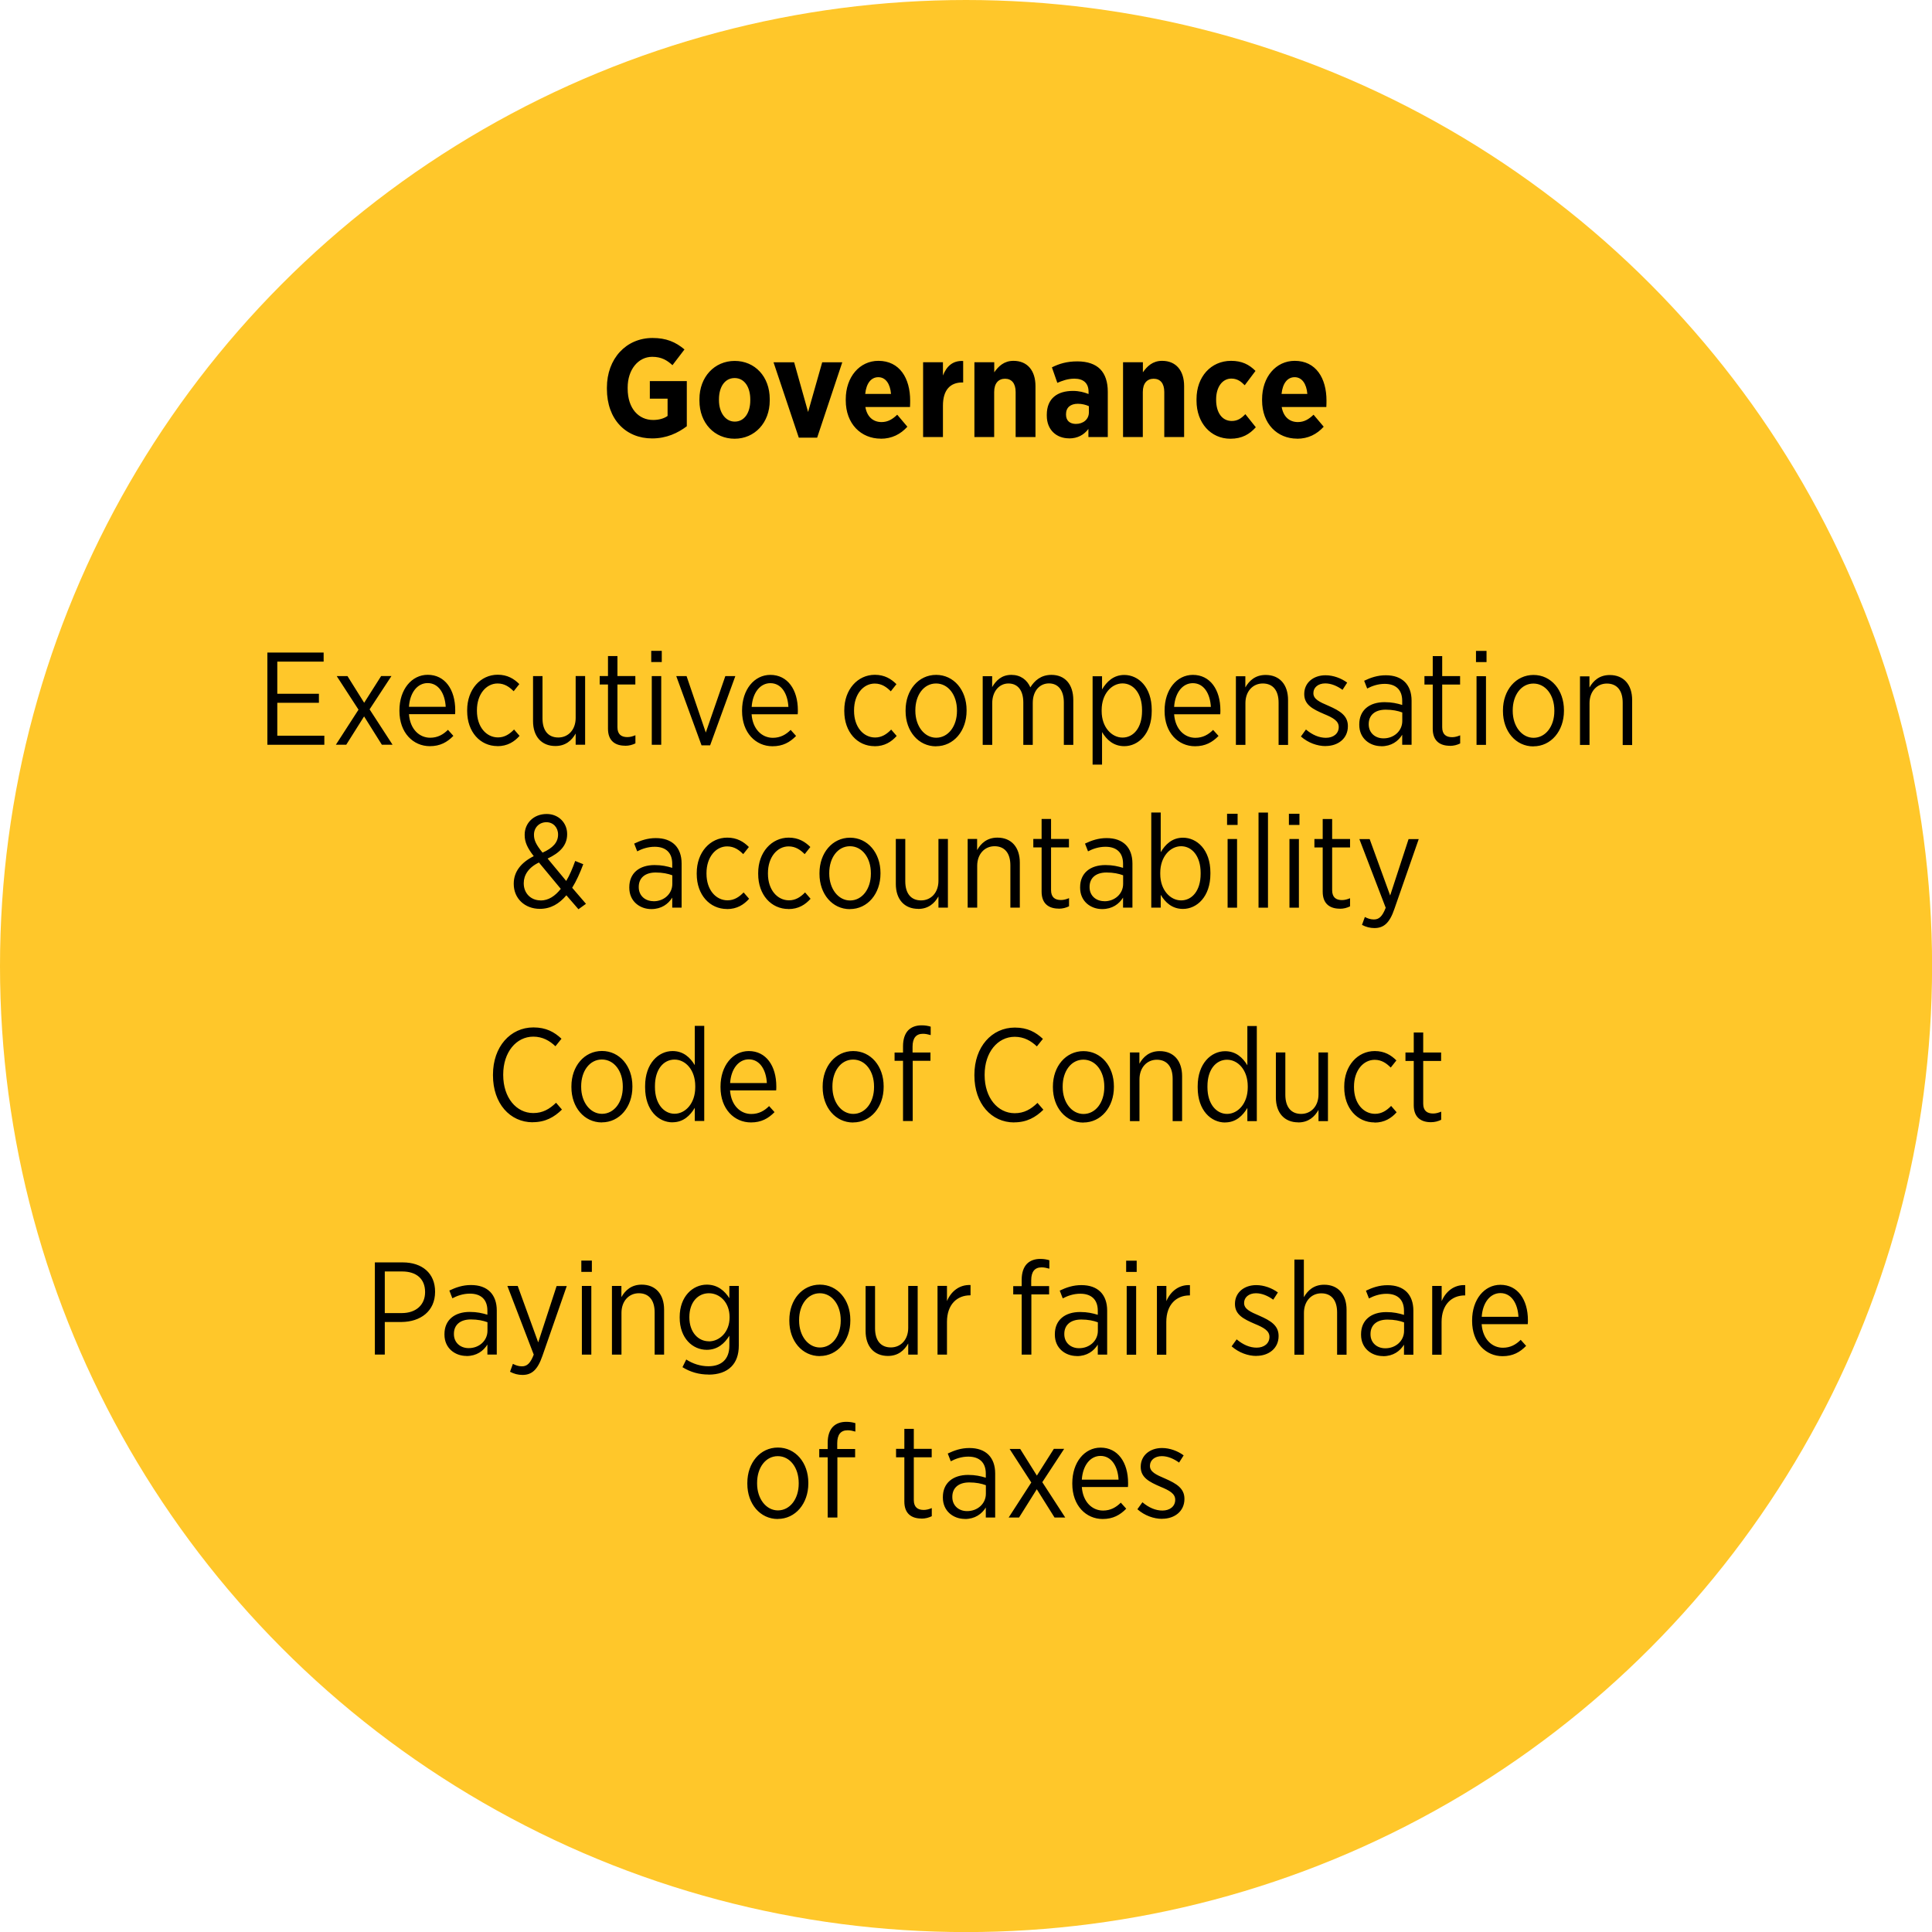 <?xml version="1.0" encoding="UTF-8"?><svg xmlns="http://www.w3.org/2000/svg" viewBox="0 0 249.29 249.29"><defs><style>.d{fill:#ffc72a;}</style></defs><g id="a"/><g id="b"><g id="c"><circle class="d" cx="124.65" cy="124.65" r="124.65"/><path d="M84.14,56.57c1.87,0,3.33-.7,4.48-1.57v-5.83h-4.77v2.27h2.29v2.23c-.47,.34-1.13,.52-1.87,.52-1.85,0-3.28-1.46-3.28-4.05v-.14c0-2.32,1.37-3.96,3.17-3.96,1.21,0,1.94,.47,2.61,1.08l1.55-2.03c-1.15-.97-2.36-1.48-4.12-1.48-3.42,0-5.89,2.68-5.89,6.41v.16c0,3.94,2.45,6.39,5.83,6.39Zm10.64,.04c2.61,0,4.54-2.07,4.54-4.93v-.2c0-2.88-1.91-4.91-4.52-4.91s-4.55,2.07-4.55,4.93v.2c0,2.88,1.93,4.91,4.54,4.91Zm.02-2.21c-1.22,0-2.03-1.21-2.03-2.75v-.13c0-1.57,.74-2.74,2.02-2.74s2.02,1.19,2.02,2.75v.13c0,1.57-.74,2.74-2,2.74Zm8.26,2.07h2.38l3.24-9.72h-2.59l-1.82,6.41-1.8-6.41h-2.66l3.26,9.72Zm10.58,.14c1.44,0,2.56-.58,3.44-1.55l-1.31-1.55c-.61,.59-1.22,.95-2.02,.95-1.08,0-1.87-.67-2.09-1.94h5.76c.02-.38,.02-.68,.02-.83,0-2.88-1.35-5.13-4.1-5.13-2.43,0-4.21,2.09-4.21,4.95v.16c0,3.01,1.96,4.93,4.52,4.93Zm-2-5.78c.14-1.37,.76-2.16,1.69-2.16s1.53,.83,1.64,2.16h-3.33Zm7.47,5.56h2.56v-4.05c0-2.02,.94-2.99,2.5-2.99h.11v-2.77c-1.37-.07-2.14,.7-2.61,1.87v-1.71h-2.56v9.65Zm6.61,0h2.56v-5.81c0-1.13,.56-1.71,1.4-1.71s1.37,.58,1.37,1.71v5.81h2.56v-6.57c0-2-1.04-3.26-2.84-3.26-1.22,0-1.93,.7-2.48,1.48v-1.3h-2.56v9.65Zm12.22,.18c1.13,0,1.93-.47,2.5-1.22v1.04h2.5v-5.85c0-1.24-.32-2.25-.99-2.92-.63-.63-1.62-.99-2.93-.99-1.39,0-2.36,.31-3.29,.77l.7,2c.59-.25,1.31-.54,2.21-.54,1.15,0,1.82,.58,1.82,1.69v.29c-.59-.23-1.21-.4-2.02-.4-1.98,0-3.37,.95-3.37,3.08v.11c0,1.87,1.28,2.93,2.86,2.93Zm.85-1.87c-.74-.02-1.24-.41-1.24-1.21v-.04c0-.88,.59-1.35,1.53-1.35,.52,0,1.04,.13,1.42,.31v.81c0,.88-.72,1.49-1.71,1.48Zm6.11,1.69h2.56v-5.81c0-1.13,.56-1.71,1.4-1.71s1.37,.58,1.37,1.71v5.81h2.56v-6.57c0-2-1.04-3.26-2.84-3.26-1.22,0-1.93,.7-2.48,1.48v-1.3h-2.56v9.65Zm13.86,.22c1.51,0,2.48-.59,3.28-1.48l-1.35-1.69c-.5,.52-.99,.88-1.75,.88-1.28,0-2.02-1.12-2.02-2.72v-.07c0-1.57,.79-2.68,1.96-2.68,.77,0,1.26,.38,1.73,.86l1.39-1.85c-.83-.83-1.76-1.3-3.15-1.3-2.61,0-4.46,2.07-4.46,4.93v.22c0,2.84,1.82,4.9,4.37,4.9Zm8.6,0c1.44,0,2.56-.58,3.44-1.55l-1.31-1.55c-.61,.59-1.22,.95-2.02,.95-1.08,0-1.87-.67-2.09-1.94h5.76c.02-.38,.02-.68,.02-.83,0-2.88-1.35-5.13-4.1-5.13-2.43,0-4.21,2.09-4.21,4.95v.16c0,3.01,1.96,4.93,4.52,4.93Zm-2-5.78c.14-1.37,.76-2.16,1.69-2.16s1.53,.83,1.64,2.16h-3.33Z"/><path d="M34.51,96.1h7.34v-1.17h-6.07v-4.25h5.37v-1.16h-5.37v-4.15h5.98v-1.17h-7.26v11.9Zm10.32-8.86h-1.38l2.81,4.33-2.92,4.52h1.34l2.3-3.65,2.29,3.65h1.38l-2.96-4.56,2.82-4.3h-1.33l-2.19,3.45-2.16-3.45Zm10.63,9.04c1.33,0,2.24-.51,3.04-1.33l-.7-.78c-.61,.61-1.33,1.02-2.29,1.02-1.39,0-2.6-1.09-2.74-3.04h5.95c.02-.15,.02-.39,.02-.51,0-2.67-1.33-4.57-3.55-4.57-2.07,0-3.65,1.89-3.65,4.59v.08c0,2.81,1.77,4.54,3.93,4.54Zm-2.69-5.08c.12-1.85,1.1-3.06,2.41-3.06,1.44,0,2.24,1.38,2.33,3.06h-4.74Zm11.41,5.08c1.31,0,2.19-.58,2.86-1.33l-.71-.82c-.56,.58-1.21,1.02-2.07,1.02-1.5,0-2.72-1.34-2.72-3.43v-.08c0-2.06,1.19-3.45,2.67-3.45,.92,0,1.55,.48,2.07,1l.73-.92c-.68-.68-1.53-1.21-2.79-1.21-2.21,0-3.94,1.89-3.94,4.57v.12c0,2.69,1.68,4.52,3.91,4.52Zm7.48-.02c1.33,0,2.12-.73,2.62-1.61v1.44h1.22v-8.86h-1.22v5.41c0,1.51-.95,2.52-2.24,2.52s-2.04-.88-2.04-2.46v-5.46h-1.22v5.81c0,1.97,1.09,3.21,2.89,3.21Zm9-.03c.51,0,.94-.12,1.33-.31v-1.05c-.36,.15-.7,.24-1.04,.24-.76,0-1.28-.34-1.28-1.28v-5.51h2.31v-1.09h-2.31v-2.58h-1.22v2.58h-1.07v1.09h1.07v5.71c0,1.58,.95,2.19,2.21,2.19Zm3.37-10.81h1.36v-1.44h-1.36v1.44Zm.07,10.68h1.22v-8.86h-1.22v8.86Zm6.42,.07h1.11l3.25-8.93h-1.29l-2.52,7.28-2.48-7.28h-1.33l3.26,8.93Zm9.16,.12c1.33,0,2.24-.51,3.04-1.33l-.7-.78c-.61,.61-1.33,1.02-2.3,1.02-1.39,0-2.6-1.09-2.74-3.04h5.95c.02-.15,.02-.39,.02-.51,0-2.67-1.33-4.57-3.55-4.57-2.07,0-3.65,1.89-3.65,4.59v.08c0,2.81,1.77,4.54,3.93,4.54Zm-2.69-5.08c.12-1.85,1.11-3.06,2.41-3.06,1.45,0,2.24,1.38,2.33,3.06h-4.74Zm15.85,5.08c1.31,0,2.19-.58,2.86-1.33l-.71-.82c-.56,.58-1.21,1.02-2.07,1.02-1.5,0-2.72-1.34-2.72-3.43v-.08c0-2.06,1.19-3.45,2.67-3.45,.92,0,1.55,.48,2.07,1l.73-.92c-.68-.68-1.53-1.21-2.79-1.21-2.21,0-3.94,1.89-3.94,4.57v.12c0,2.69,1.68,4.52,3.91,4.52Zm7.94,0c2.28,0,3.94-1.99,3.94-4.57v-.1c0-2.58-1.65-4.54-3.93-4.54s-3.94,1.97-3.94,4.56v.12c0,2.58,1.65,4.54,3.93,4.54Zm.02-1.1c-1.51,0-2.69-1.48-2.69-3.47v-.08c0-1.97,1.1-3.45,2.67-3.45s2.7,1.48,2.7,3.47v.08c0,1.96-1.12,3.45-2.69,3.45Zm6.01,.92h1.22v-5.39c0-1.5,.9-2.53,2.09-2.53s1.92,.87,1.92,2.45v5.47h1.22v-5.41c0-1.6,.93-2.52,2.09-2.52s1.92,.85,1.92,2.47v5.46h1.22v-5.78c0-2.06-1.1-3.25-2.82-3.25-1.36,0-2.18,.75-2.72,1.61-.43-.97-1.26-1.61-2.45-1.61-1.28,0-1.99,.75-2.48,1.58v-1.41h-1.22v8.86Zm14.17,2.55h1.22v-4.2c.58,.97,1.46,1.82,2.87,1.82,1.8,0,3.54-1.58,3.54-4.52v-.17c0-2.94-1.73-4.5-3.54-4.5-1.39,0-2.28,.87-2.87,1.87v-1.7h-1.22v11.41Zm3.86-3.49c-1.39,0-2.69-1.33-2.69-3.4v-.17c0-2.07,1.29-3.42,2.69-3.42s2.52,1.28,2.52,3.43v.14c0,2.18-1.12,3.42-2.52,3.42Zm9.35,1.12c1.33,0,2.24-.51,3.04-1.33l-.7-.78c-.61,.61-1.33,1.02-2.29,1.02-1.39,0-2.6-1.09-2.74-3.04h5.95c.02-.15,.02-.39,.02-.51,0-2.67-1.33-4.57-3.55-4.57-2.07,0-3.65,1.89-3.65,4.59v.08c0,2.81,1.77,4.54,3.93,4.54Zm-2.69-5.08c.12-1.85,1.1-3.06,2.41-3.06,1.45,0,2.24,1.38,2.33,3.06h-4.74Zm7.98,4.9h1.22v-5.39c0-1.51,.95-2.53,2.24-2.53s2.04,.88,2.04,2.47v5.46h1.22v-5.8c0-1.99-1.09-3.23-2.89-3.23-1.33,0-2.12,.73-2.62,1.61v-1.44h-1.22v8.86Zm11.57,.15c1.6,0,2.87-.97,2.87-2.55v-.03c0-1.34-1.02-1.96-2.48-2.6-1.21-.51-1.97-.88-1.97-1.63v-.03c0-.7,.6-1.24,1.53-1.24,.78,0,1.55,.34,2.23,.83l.6-.93c-.75-.56-1.79-.95-2.79-.95-1.58,0-2.75,.97-2.75,2.41v.03c0,1.38,1.12,1.94,2.53,2.55,1.19,.49,1.92,.9,1.92,1.68v.02c0,.83-.68,1.38-1.65,1.38-.88,0-1.75-.37-2.58-1.07l-.65,.9c.93,.82,2.11,1.24,3.2,1.24Zm7.18,.03c1.31,0,2.18-.65,2.7-1.48v1.29h1.21v-5.69c0-1.04-.31-1.85-.85-2.4-.58-.58-1.41-.88-2.48-.88s-1.96,.31-2.79,.71l.39,1c.61-.32,1.38-.6,2.26-.6,1.43,0,2.26,.76,2.26,2.19v.53c-.66-.2-1.34-.36-2.28-.36-1.96,0-3.26,1.04-3.26,2.86v.07c0,1.75,1.36,2.75,2.84,2.75Zm.27-1.02c-1.05,0-1.89-.7-1.89-1.8v-.05c0-1.12,.78-1.85,2.19-1.85,.87,0,1.58,.15,2.14,.36v1.1c0,1.29-1.09,2.26-2.45,2.24Zm8.58,.97c.51,0,.93-.12,1.33-.31v-1.05c-.36,.15-.7,.24-1.04,.24-.76,0-1.28-.34-1.28-1.28v-5.51h2.31v-1.09h-2.31v-2.58h-1.22v2.58h-1.07v1.09h1.07v5.71c0,1.58,.95,2.19,2.21,2.19Zm3.37-10.81h1.36v-1.44h-1.36v1.44Zm.07,10.68h1.22v-8.86h-1.22v8.86Zm7.34,.19c2.28,0,3.94-1.99,3.94-4.57v-.1c0-2.58-1.65-4.54-3.93-4.54s-3.94,1.97-3.94,4.56v.12c0,2.58,1.65,4.54,3.93,4.54Zm.02-1.1c-1.51,0-2.69-1.48-2.69-3.47v-.08c0-1.97,1.11-3.45,2.67-3.45s2.7,1.48,2.7,3.47v.08c0,1.96-1.12,3.45-2.69,3.45Zm6,.92h1.22v-5.39c0-1.51,.95-2.53,2.24-2.53s2.04,.88,2.04,2.47v5.46h1.22v-5.8c0-1.99-1.09-3.23-2.89-3.23-1.33,0-2.12,.73-2.62,1.61v-1.44h-1.22v8.86Zm-129.24,21.2l.97-.7-1.78-2.07c.54-.87,1-1.89,1.43-3.04l-1.04-.42c-.36,.99-.71,1.84-1.16,2.58l-2.4-2.89c1.55-.73,2.52-1.68,2.52-3.13v-.05c0-1.39-1.07-2.57-2.64-2.57-1.72,0-2.84,1.22-2.84,2.67v.05c0,.92,.36,1.67,1.17,2.72-1.65,.83-2.58,2.02-2.58,3.54v.05c0,1.87,1.43,3.21,3.37,3.21,1.41,0,2.5-.66,3.42-1.75l1.56,1.8Zm-4.64-7.31c-.83-1.02-1.1-1.6-1.1-2.28v-.03c0-.9,.66-1.61,1.61-1.61,.87,0,1.5,.68,1.5,1.58v.02c0,.99-.66,1.73-2.01,2.33Zm-.24,6.17c-1.29,0-2.18-.95-2.18-2.19v-.05c0-.99,.58-1.99,1.96-2.65l2.82,3.4c-.73,.92-1.58,1.5-2.6,1.5Zm14.28,1.12c1.31,0,2.18-.65,2.7-1.48v1.29h1.21v-5.69c0-1.04-.31-1.85-.85-2.4-.58-.58-1.41-.88-2.48-.88s-1.96,.31-2.79,.71l.39,1c.61-.32,1.38-.59,2.26-.59,1.43,0,2.26,.76,2.26,2.19v.53c-.66-.2-1.34-.36-2.28-.36-1.96,0-3.26,1.04-3.26,2.86v.07c0,1.75,1.36,2.75,2.84,2.75Zm.27-1.02c-1.05,0-1.89-.7-1.89-1.8v-.05c0-1.12,.78-1.85,2.19-1.85,.87,0,1.58,.15,2.14,.36v1.11c0,1.29-1.09,2.26-2.45,2.24Zm9.49,1.02c1.31,0,2.19-.58,2.86-1.33l-.71-.82c-.56,.58-1.21,1.02-2.07,1.02-1.5,0-2.72-1.34-2.72-3.43v-.08c0-2.06,1.19-3.45,2.67-3.45,.92,0,1.55,.48,2.07,1l.73-.92c-.68-.68-1.53-1.21-2.79-1.21-2.21,0-3.94,1.89-3.94,4.57v.12c0,2.69,1.68,4.52,3.91,4.52Zm7.93,0c1.31,0,2.19-.58,2.86-1.33l-.71-.82c-.56,.58-1.21,1.02-2.07,1.02-1.5,0-2.72-1.34-2.72-3.43v-.08c0-2.06,1.19-3.45,2.67-3.45,.92,0,1.55,.48,2.07,1l.73-.92c-.68-.68-1.53-1.21-2.79-1.21-2.21,0-3.94,1.89-3.94,4.57v.12c0,2.69,1.68,4.52,3.91,4.52Zm7.94,0c2.28,0,3.94-1.99,3.94-4.57v-.1c0-2.58-1.65-4.54-3.93-4.54s-3.94,1.97-3.94,4.56v.12c0,2.58,1.65,4.54,3.93,4.54Zm.02-1.11c-1.51,0-2.69-1.48-2.69-3.47v-.08c0-1.97,1.1-3.45,2.67-3.45s2.7,1.48,2.7,3.47v.08c0,1.96-1.12,3.45-2.69,3.45Zm8.78,1.09c1.33,0,2.12-.73,2.62-1.61v1.44h1.22v-8.86h-1.22v5.41c0,1.51-.95,2.52-2.24,2.52s-2.04-.88-2.04-2.47v-5.46h-1.22v5.81c0,1.97,1.09,3.21,2.89,3.21Zm6.4-.17h1.22v-5.39c0-1.51,.95-2.53,2.24-2.53s2.04,.88,2.04,2.46v5.46h1.22v-5.8c0-1.99-1.09-3.23-2.89-3.23-1.33,0-2.13,.73-2.62,1.61v-1.44h-1.22v8.86Zm11.74,.14c.51,0,.93-.12,1.33-.31v-1.05c-.36,.15-.7,.24-1.04,.24-.77,0-1.28-.34-1.28-1.28v-5.51h2.31v-1.09h-2.31v-2.58h-1.22v2.58h-1.07v1.09h1.07v5.71c0,1.58,.95,2.19,2.21,2.19Zm5.6,.05c1.31,0,2.18-.65,2.7-1.48v1.29h1.21v-5.69c0-1.04-.31-1.85-.85-2.4-.58-.58-1.41-.88-2.48-.88s-1.96,.31-2.79,.71l.39,1c.61-.32,1.38-.59,2.26-.59,1.43,0,2.26,.76,2.26,2.19v.53c-.66-.2-1.34-.36-2.28-.36-1.96,0-3.26,1.04-3.26,2.86v.07c0,1.75,1.36,2.75,2.84,2.75Zm.27-1.02c-1.05,0-1.89-.7-1.89-1.8v-.05c0-1.12,.78-1.85,2.19-1.85,.87,0,1.58,.15,2.14,.36v1.11c0,1.29-1.09,2.26-2.45,2.24Zm10.16,1c1.8,0,3.54-1.58,3.54-4.52v-.17c0-2.94-1.73-4.5-3.54-4.5-1.39,0-2.28,.87-2.87,1.87v-5.12h-1.22v12.27h1.22v-1.65c.58,.97,1.46,1.82,2.87,1.82Zm-.24-1.1c-1.39,0-2.69-1.33-2.69-3.4v-.17c0-2.07,1.29-3.42,2.69-3.42s2.52,1.27,2.52,3.43v.14c0,2.18-1.12,3.42-2.52,3.42Zm5.93-9.74h1.36v-1.44h-1.36v1.44Zm.07,10.68h1.22v-8.86h-1.22v8.86Zm3.99,0h1.22v-12.27h-1.22v12.27Zm3.92-10.68h1.36v-1.44h-1.36v1.44Zm.07,10.68h1.22v-8.86h-1.22v8.86Zm6.49,.14c.51,0,.93-.12,1.33-.31v-1.05c-.36,.15-.7,.24-1.04,.24-.76,0-1.27-.34-1.27-1.28v-5.51h2.31v-1.09h-2.31v-2.58h-1.22v2.58h-1.07v1.09h1.07v5.71c0,1.58,.95,2.19,2.21,2.19Zm6.51-1.7l-2.65-7.29h-1.33l3.4,8.86c-.44,1.14-.87,1.51-1.53,1.51-.44,0-.82-.14-1.16-.32l-.37,1.02c.51,.27,1.04,.41,1.6,.41,1.19,0,1.96-.63,2.58-2.47l3.14-9.01h-1.31l-2.38,7.29Z"/><path d="M68.74,144.8c1.63,0,2.77-.65,3.77-1.63l-.76-.88c-.85,.82-1.72,1.33-2.94,1.33-2.19,0-3.88-1.99-3.88-4.91v-.07c0-2.87,1.68-4.88,3.88-4.88,1.21,0,2.11,.53,2.86,1.24l.78-.97c-.93-.87-1.99-1.46-3.62-1.46-2.97,0-5.22,2.48-5.22,6.09v.1c0,3.62,2.19,6.05,5.13,6.05Zm8.92,.02c2.28,0,3.94-1.99,3.94-4.57v-.1c0-2.58-1.65-4.54-3.93-4.54s-3.94,1.97-3.94,4.56v.12c0,2.58,1.65,4.54,3.93,4.54Zm.02-1.1c-1.51,0-2.69-1.48-2.69-3.47v-.09c0-1.97,1.1-3.45,2.67-3.45s2.7,1.48,2.7,3.47v.09c0,1.96-1.12,3.45-2.69,3.45Zm9.1,1.09c1.39,0,2.28-.87,2.87-1.87v1.7h1.22v-12.27h-1.22v5.07c-.58-.97-1.46-1.82-2.87-1.82-1.8,0-3.54,1.58-3.54,4.52v.17c0,2.96,1.73,4.51,3.54,4.51Zm.26-1.1c-1.38,0-2.53-1.28-2.53-3.43v-.14c0-2.18,1.12-3.42,2.53-3.42s2.67,1.33,2.67,3.42v.15c0,2.09-1.28,3.42-2.67,3.42Zm9.86,1.12c1.33,0,2.24-.51,3.04-1.33l-.7-.78c-.61,.61-1.33,1.02-2.3,1.02-1.39,0-2.6-1.09-2.74-3.04h5.95c.02-.15,.02-.39,.02-.51,0-2.67-1.33-4.57-3.55-4.57-2.07,0-3.65,1.89-3.65,4.59v.08c0,2.81,1.77,4.54,3.93,4.54Zm-2.69-5.08c.12-1.85,1.11-3.06,2.41-3.06,1.44,0,2.24,1.38,2.33,3.06h-4.74Zm15.87,5.08c2.28,0,3.94-1.99,3.94-4.57v-.1c0-2.58-1.65-4.54-3.93-4.54s-3.94,1.97-3.94,4.56v.12c0,2.58,1.65,4.54,3.93,4.54Zm.02-1.1c-1.51,0-2.69-1.48-2.69-3.47v-.09c0-1.97,1.1-3.45,2.67-3.45s2.7,1.48,2.7,3.47v.09c0,1.96-1.12,3.45-2.69,3.45Zm6.43,.92h1.24v-7.77h2.29v-1.07h-2.31v-.75c0-1.12,.46-1.67,1.34-1.67,.34,0,.65,.07,1,.17v-1.09c-.34-.1-.7-.17-1.17-.17-.73,0-1.31,.22-1.72,.63-.43,.44-.68,1.14-.68,2.06v.82h-1.09v1.07h1.09v7.77Zm14.33,.17c1.63,0,2.77-.65,3.77-1.63l-.76-.88c-.85,.82-1.72,1.33-2.94,1.33-2.19,0-3.88-1.99-3.88-4.91v-.07c0-2.87,1.68-4.88,3.88-4.88,1.21,0,2.11,.53,2.86,1.24l.78-.97c-.93-.87-1.99-1.46-3.62-1.46-2.97,0-5.22,2.48-5.22,6.09v.1c0,3.62,2.19,6.05,5.13,6.05Zm8.93,.02c2.28,0,3.94-1.99,3.94-4.57v-.1c0-2.58-1.65-4.54-3.93-4.54s-3.94,1.97-3.94,4.56v.12c0,2.58,1.65,4.54,3.93,4.54Zm.02-1.1c-1.51,0-2.69-1.48-2.69-3.47v-.09c0-1.97,1.1-3.45,2.67-3.45s2.7,1.48,2.7,3.47v.09c0,1.96-1.12,3.45-2.69,3.45Zm6,.92h1.22v-5.39c0-1.51,.95-2.53,2.24-2.53s2.04,.88,2.04,2.46v5.46h1.22v-5.8c0-1.99-1.09-3.23-2.89-3.23-1.33,0-2.12,.73-2.62,1.62v-1.45h-1.22v8.86Zm12.27,.17c1.39,0,2.28-.87,2.87-1.87v1.7h1.22v-12.27h-1.22v5.07c-.58-.97-1.46-1.82-2.87-1.82-1.8,0-3.54,1.58-3.54,4.52v.17c0,2.96,1.73,4.51,3.54,4.51Zm.25-1.1c-1.38,0-2.53-1.28-2.53-3.43v-.14c0-2.18,1.12-3.42,2.53-3.42s2.67,1.33,2.67,3.42v.15c0,2.09-1.28,3.42-2.67,3.42Zm9.18,1.1c1.33,0,2.12-.73,2.62-1.62v1.45h1.22v-8.86h-1.22v5.41c0,1.51-.95,2.52-2.24,2.52s-2.04-.88-2.04-2.47v-5.46h-1.22v5.81c0,1.97,1.09,3.21,2.89,3.21Zm9.84,.02c1.31,0,2.19-.58,2.86-1.33l-.71-.82c-.56,.58-1.21,1.02-2.07,1.02-1.5,0-2.72-1.34-2.72-3.43v-.09c0-2.06,1.19-3.45,2.67-3.45,.92,0,1.55,.48,2.07,1l.73-.92c-.68-.68-1.53-1.21-2.79-1.21-2.21,0-3.94,1.89-3.94,4.57v.12c0,2.69,1.68,4.52,3.91,4.52Zm7.28-.05c.51,0,.93-.12,1.33-.31v-1.05c-.36,.15-.7,.24-1.04,.24-.76,0-1.28-.34-1.28-1.27v-5.51h2.31v-1.09h-2.31v-2.58h-1.22v2.58h-1.07v1.09h1.07v5.71c0,1.58,.95,2.19,2.21,2.19Z"/><path d="M48.38,174.78h1.27v-4.2h2.16c2.43-.02,4.33-1.38,4.33-3.89v-.03c0-2.35-1.65-3.77-4.18-3.77h-3.59v11.9Zm1.27-5.35v-5.37h2.24c1.8,0,2.96,.92,2.96,2.65v.02c0,1.63-1.16,2.7-3.01,2.7h-2.19Zm10.54,5.54c1.31,0,2.18-.65,2.7-1.48v1.29h1.21v-5.69c0-1.04-.31-1.85-.85-2.4-.58-.58-1.41-.88-2.48-.88s-1.95,.31-2.79,.71l.39,1c.61-.32,1.38-.6,2.26-.6,1.43,0,2.26,.76,2.26,2.19v.53c-.66-.2-1.34-.36-2.28-.36-1.95,0-3.26,1.04-3.26,2.86v.07c0,1.75,1.36,2.75,2.84,2.75Zm.27-1.02c-1.05,0-1.89-.7-1.89-1.8v-.05c0-1.12,.78-1.85,2.19-1.85,.87,0,1.58,.15,2.14,.36v1.1c0,1.29-1.09,2.26-2.45,2.24Zm8.99-.73l-2.65-7.29h-1.33l3.4,8.86c-.44,1.14-.87,1.51-1.53,1.51-.44,0-.82-.14-1.16-.32l-.37,1.02c.51,.27,1.04,.41,1.6,.41,1.19,0,1.95-.63,2.58-2.46l3.14-9.01h-1.31l-2.38,7.29Zm5.56-9.11h1.36v-1.45h-1.36v1.45Zm.07,10.68h1.22v-8.86h-1.22v8.86Zm3.89,0h1.22v-5.39c0-1.51,.95-2.53,2.24-2.53s2.04,.88,2.04,2.46v5.46h1.22v-5.8c0-1.99-1.09-3.23-2.89-3.23-1.33,0-2.12,.73-2.62,1.61v-1.44h-1.22v8.86Zm12.45,2.58c1.26,0,2.26-.34,2.94-1.02,.63-.63,.97-1.53,.97-2.74v-7.68h-1.22v1.58c-.59-.93-1.5-1.75-2.91-1.75-1.8,0-3.5,1.51-3.5,4.18v.07c0,2.67,1.68,4.16,3.49,4.16,1.41,0,2.31-.83,2.92-1.82v1.29c0,1.77-1.04,2.65-2.7,2.65-1.02,0-2.02-.32-2.86-.87l-.49,.99c1.04,.65,2.18,.95,3.37,.95Zm.05-4.3c-1.38,0-2.52-1.17-2.52-3.09v-.03c0-1.94,1.12-3.08,2.52-3.08s2.67,1.17,2.67,3.08v.05c0,1.89-1.31,3.08-2.67,3.08Zm14.31,1.9c2.28,0,3.94-1.99,3.94-4.57v-.1c0-2.58-1.65-4.54-3.93-4.54s-3.94,1.97-3.94,4.56v.12c0,2.58,1.65,4.54,3.93,4.54Zm.02-1.1c-1.51,0-2.69-1.48-2.69-3.47v-.08c0-1.97,1.11-3.45,2.67-3.45s2.7,1.48,2.7,3.47v.08c0,1.96-1.12,3.45-2.69,3.45Zm8.77,1.09c1.33,0,2.12-.73,2.62-1.61v1.44h1.22v-8.86h-1.22v5.41c0,1.51-.95,2.52-2.24,2.52s-2.04-.88-2.04-2.46v-5.46h-1.22v5.81c0,1.97,1.09,3.21,2.89,3.21Zm6.4-.17h1.22v-4.22c0-2.28,1.33-3.43,2.97-3.43h.07v-1.33c-1.44-.07-2.52,.83-3.04,2.07v-1.96h-1.22v8.86Zm10.87,0h1.24v-7.77h2.29v-1.07h-2.31v-.75c0-1.12,.46-1.67,1.34-1.67,.34,0,.65,.07,1,.17v-1.09c-.34-.1-.7-.17-1.17-.17-.73,0-1.31,.22-1.72,.63-.43,.44-.68,1.14-.68,2.06v.82h-1.09v1.07h1.09v7.77Zm7.11,.19c1.31,0,2.18-.65,2.7-1.48v1.29h1.21v-5.69c0-1.04-.31-1.85-.85-2.4-.58-.58-1.41-.88-2.48-.88s-1.96,.31-2.79,.71l.39,1c.61-.32,1.38-.6,2.26-.6,1.43,0,2.26,.76,2.26,2.19v.53c-.66-.2-1.34-.36-2.28-.36-1.96,0-3.26,1.04-3.26,2.86v.07c0,1.75,1.36,2.75,2.84,2.75Zm.27-1.02c-1.05,0-1.89-.7-1.89-1.8v-.05c0-1.12,.78-1.85,2.19-1.85,.87,0,1.58,.15,2.14,.36v1.1c0,1.29-1.09,2.26-2.45,2.24Zm6.09-9.84h1.36v-1.45h-1.36v1.45Zm.07,10.68h1.22v-8.86h-1.22v8.86Zm3.89,0h1.22v-4.22c0-2.28,1.33-3.43,2.98-3.43h.07v-1.33c-1.44-.07-2.52,.83-3.04,2.07v-1.96h-1.22v8.86Zm12.84,.15c1.6,0,2.87-.97,2.87-2.55v-.03c0-1.34-1.02-1.96-2.48-2.6-1.21-.51-1.97-.88-1.97-1.63v-.03c0-.7,.6-1.24,1.53-1.24,.78,0,1.55,.34,2.23,.83l.6-.93c-.75-.56-1.79-.95-2.79-.95-1.58,0-2.75,.97-2.75,2.41v.03c0,1.38,1.12,1.94,2.53,2.55,1.19,.49,1.92,.9,1.92,1.68v.02c0,.83-.68,1.38-1.65,1.38-.88,0-1.75-.37-2.58-1.07l-.65,.9c.94,.82,2.11,1.24,3.2,1.24Zm4.92-.15h1.22v-5.39c0-1.51,.95-2.53,2.24-2.53s2.04,.88,2.04,2.46v5.46h1.22v-5.8c0-1.99-1.09-3.23-2.89-3.23-1.33,0-2.12,.73-2.62,1.61v-4.86h-1.22v12.27Zm11.43,.19c1.31,0,2.18-.65,2.7-1.48v1.29h1.21v-5.69c0-1.04-.31-1.85-.85-2.4-.58-.58-1.41-.88-2.48-.88s-1.96,.31-2.79,.71l.39,1c.61-.32,1.38-.6,2.26-.6,1.43,0,2.26,.76,2.26,2.19v.53c-.66-.2-1.34-.36-2.28-.36-1.96,0-3.26,1.04-3.26,2.86v.07c0,1.75,1.36,2.75,2.84,2.75Zm.27-1.02c-1.05,0-1.89-.7-1.89-1.8v-.05c0-1.12,.78-1.85,2.19-1.85,.87,0,1.58,.15,2.14,.36v1.1c0,1.29-1.09,2.26-2.45,2.24Zm6.06,.83h1.22v-4.22c0-2.28,1.33-3.43,2.98-3.43h.07v-1.33c-1.44-.07-2.52,.83-3.04,2.07v-1.96h-1.22v8.86Zm9.09,.19c1.33,0,2.24-.51,3.04-1.33l-.7-.78c-.61,.61-1.33,1.02-2.3,1.02-1.39,0-2.6-1.09-2.74-3.04h5.95c.02-.15,.02-.39,.02-.51,0-2.67-1.33-4.57-3.55-4.57-2.07,0-3.65,1.89-3.65,4.59v.08c0,2.81,1.77,4.54,3.93,4.54Zm-2.69-5.08c.12-1.85,1.11-3.06,2.41-3.06,1.45,0,2.24,1.38,2.33,3.06h-4.74Zm-90.83,26.08c2.28,0,3.94-1.99,3.94-4.57v-.1c0-2.58-1.65-4.54-3.93-4.54s-3.94,1.97-3.94,4.56v.12c0,2.58,1.65,4.54,3.93,4.54Zm.02-1.1c-1.51,0-2.69-1.48-2.69-3.47v-.08c0-1.97,1.1-3.45,2.67-3.45s2.7,1.48,2.7,3.47v.08c0,1.96-1.12,3.45-2.69,3.45Zm6.43,.92h1.24v-7.77h2.29v-1.07h-2.31v-.75c0-1.12,.46-1.67,1.34-1.67,.34,0,.65,.07,1,.17v-1.09c-.34-.1-.7-.17-1.17-.17-.73,0-1.31,.22-1.72,.63-.43,.44-.68,1.14-.68,2.06v.82h-1.09v1.07h1.09v7.77Zm12.09,.14c.51,0,.93-.12,1.33-.31v-1.05c-.36,.15-.7,.24-1.04,.24-.76,0-1.28-.34-1.28-1.28v-5.51h2.31v-1.09h-2.31v-2.58h-1.22v2.58h-1.07v1.09h1.07v5.71c0,1.58,.95,2.19,2.21,2.19Zm5.6,.05c1.31,0,2.18-.65,2.7-1.48v1.29h1.21v-5.69c0-1.04-.31-1.85-.85-2.4-.58-.58-1.41-.88-2.48-.88s-1.95,.31-2.79,.71l.39,1c.61-.32,1.38-.6,2.26-.6,1.43,0,2.26,.76,2.26,2.19v.53c-.66-.2-1.34-.36-2.28-.36-1.95,0-3.26,1.04-3.26,2.86v.07c0,1.75,1.36,2.75,2.84,2.75Zm.27-1.02c-1.05,0-1.89-.7-1.89-1.8v-.05c0-1.12,.78-1.85,2.19-1.85,.87,0,1.58,.15,2.14,.36v1.1c0,1.29-1.09,2.26-2.45,2.24Zm6.88-8.02h-1.38l2.8,4.33-2.92,4.52h1.34l2.29-3.65,2.29,3.65h1.38l-2.96-4.56,2.82-4.3h-1.33l-2.19,3.45-2.16-3.45Zm10.63,9.04c1.33,0,2.24-.51,3.04-1.33l-.7-.78c-.61,.61-1.33,1.02-2.29,1.02-1.39,0-2.6-1.09-2.74-3.04h5.95c.02-.15,.02-.39,.02-.51,0-2.67-1.33-4.57-3.55-4.57-2.07,0-3.65,1.89-3.65,4.59v.08c0,2.81,1.77,4.54,3.93,4.54Zm-2.69-5.08c.12-1.85,1.1-3.06,2.41-3.06,1.44,0,2.24,1.38,2.33,3.06h-4.74Zm10.37,5.05c1.6,0,2.87-.97,2.87-2.55v-.03c0-1.34-1.02-1.96-2.48-2.6-1.21-.51-1.97-.88-1.97-1.63v-.03c0-.7,.6-1.24,1.53-1.24,.78,0,1.55,.34,2.23,.83l.59-.93c-.75-.56-1.78-.95-2.79-.95-1.58,0-2.75,.97-2.75,2.41v.03c0,1.38,1.12,1.94,2.53,2.55,1.19,.49,1.92,.9,1.92,1.68v.02c0,.83-.68,1.38-1.65,1.38-.88,0-1.75-.37-2.58-1.07l-.65,.9c.93,.82,2.11,1.24,3.2,1.24Z"/></g></g></svg>